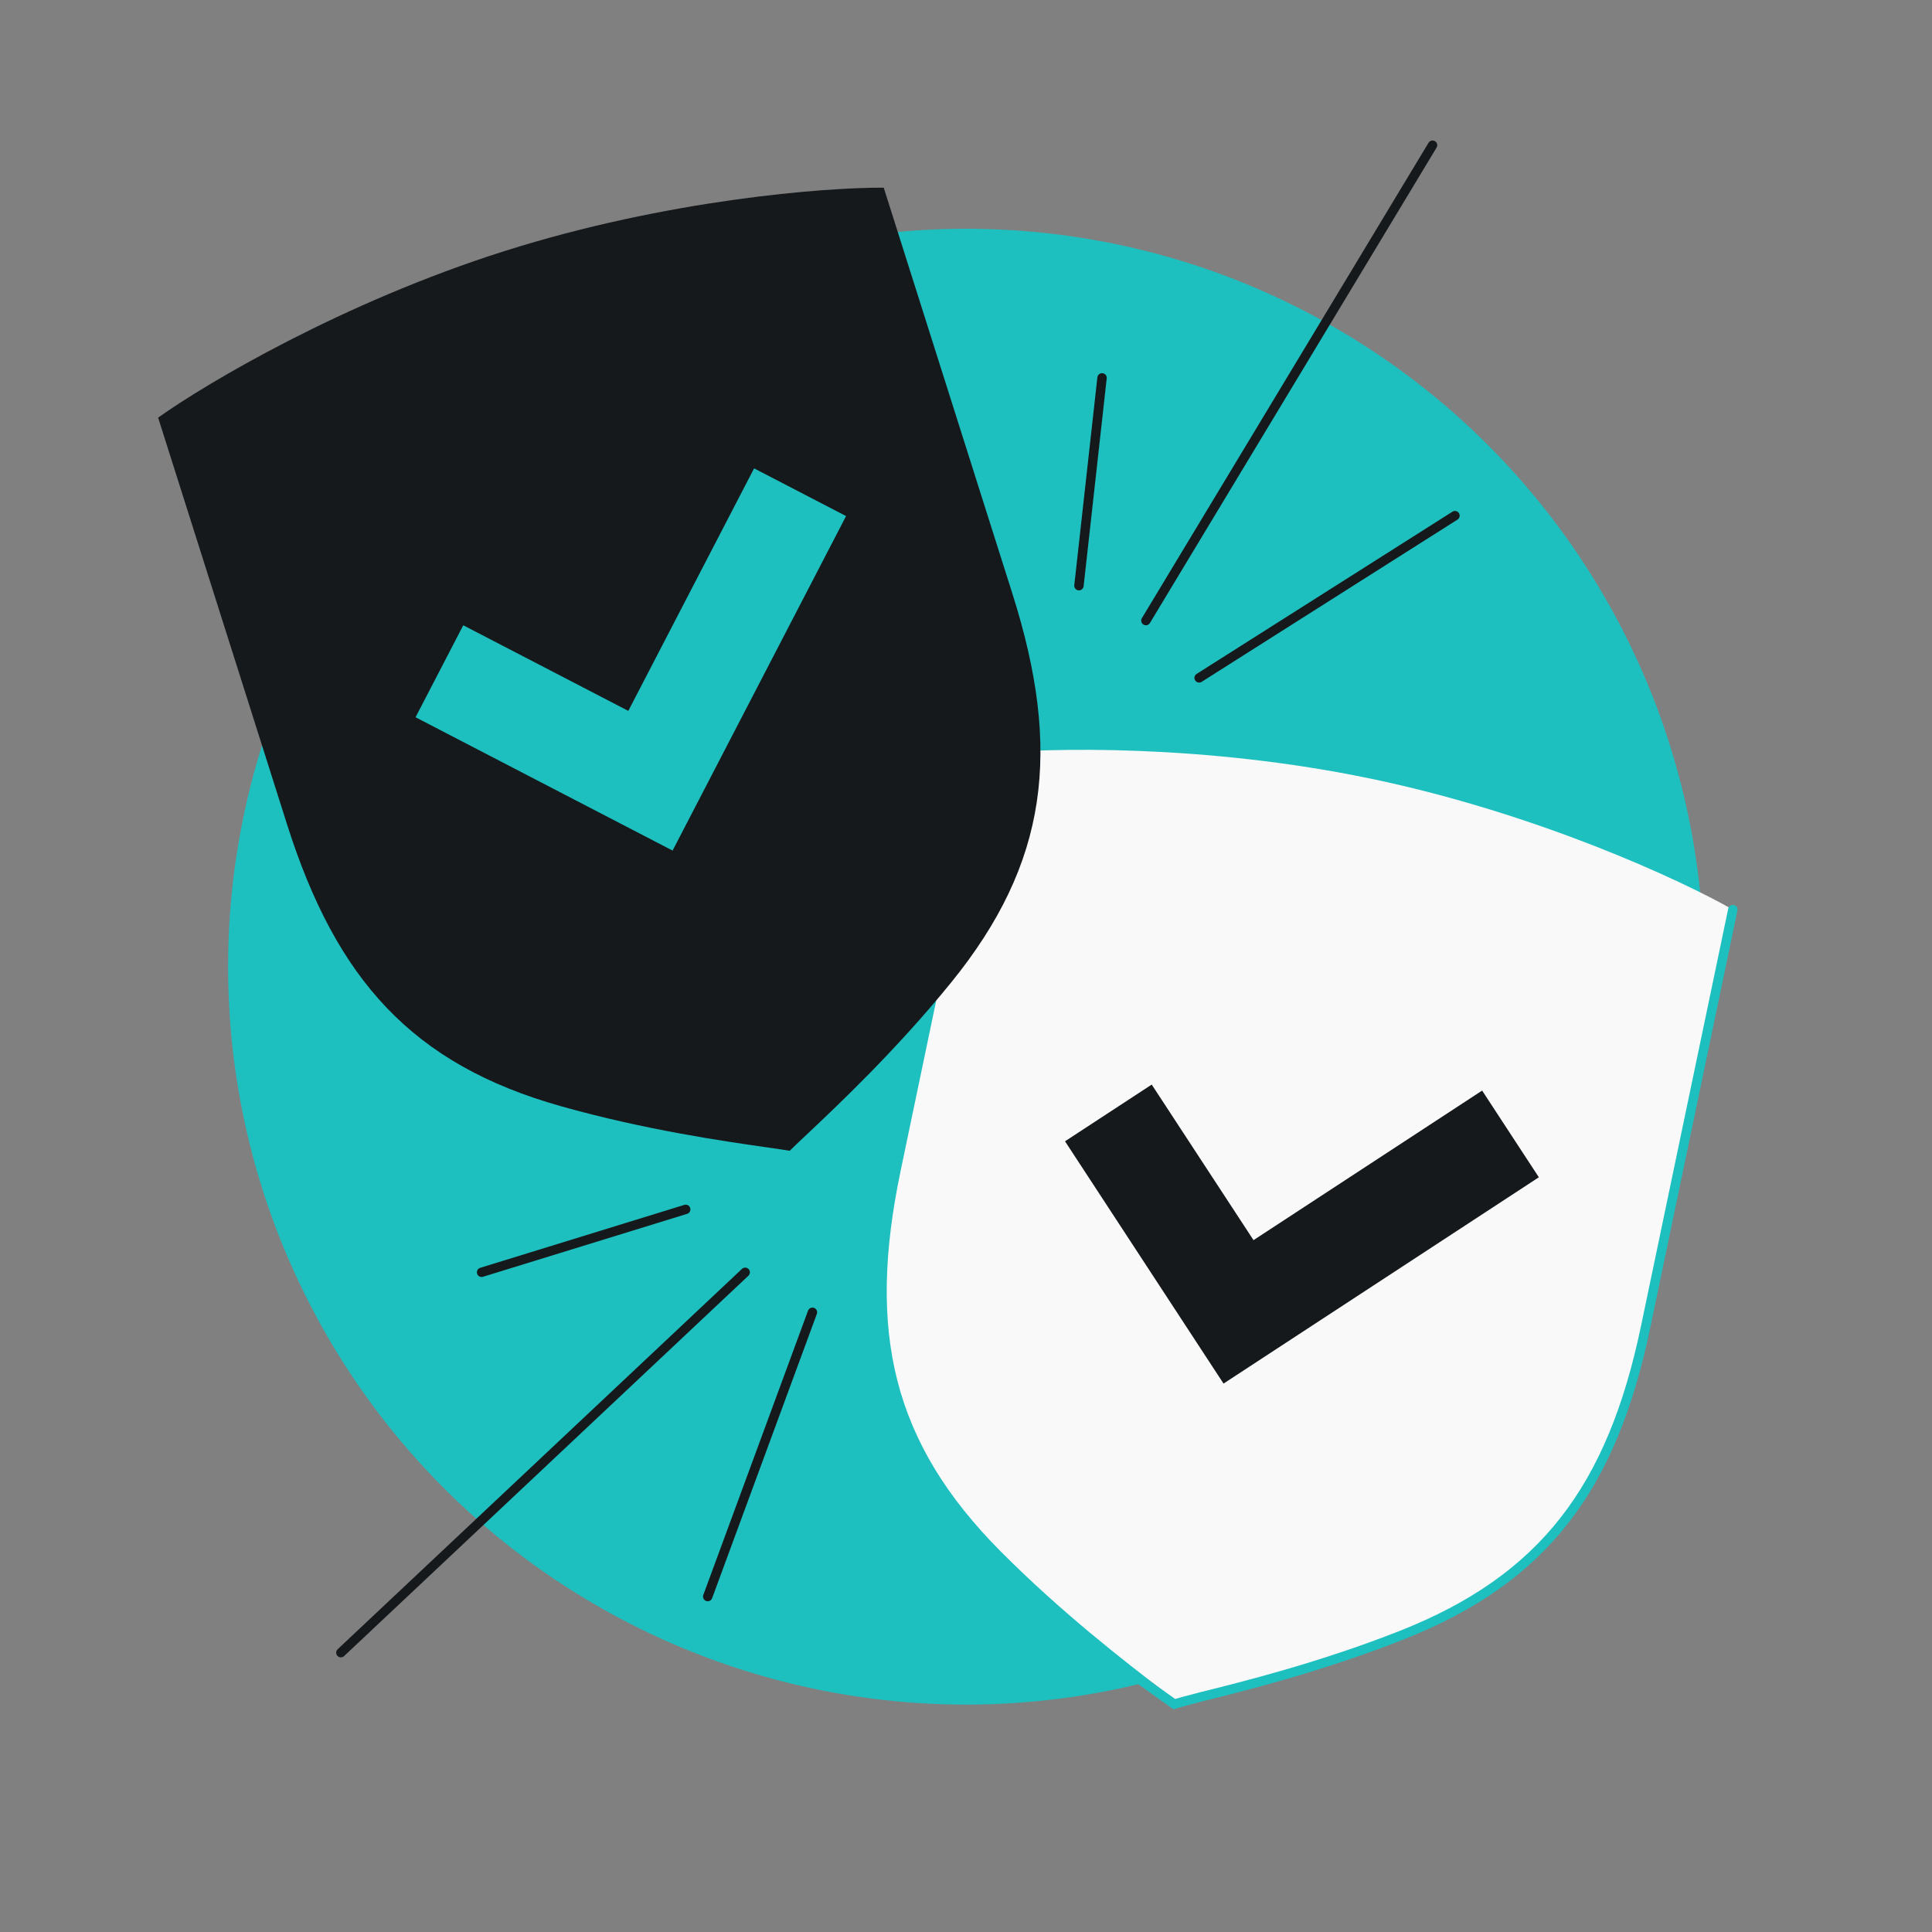 <svg width="144" height="144" viewBox="0 0 144 144" fill="none" xmlns="http://www.w3.org/2000/svg">
<rect x="0" y="0" width="144" height="144" fill="#808080" stroke="none"/>
<circle cx="72" cy="72.051" r="55" fill="#1EBFBF"/>
<path fill-rule="evenodd" clip-rule="evenodd" d="M102.213 58.046C89.774 55.446 77.969 55.727 73.622 56.192L67.123 87.29C64.621 99.261 66.503 107.511 74.593 115.641C79.185 120.257 83.979 123.938 86.453 125.838C87.063 126.307 87.533 126.667 87.823 126.907L87.823 126.904L87.823 126.907C88.184 126.804 88.759 126.661 89.506 126.476C92.534 125.726 98.4 124.273 104.457 121.882C115.126 117.672 120.154 110.866 122.656 98.896L129.155 67.797C125.358 65.63 114.653 60.645 102.214 58.046L102.213 58.047L102.213 58.046Z" fill="#F9F9F9"/>
<path fill-rule="evenodd" clip-rule="evenodd" d="M114.697 87.747L91.195 103.124L79.38 85.065L85.842 80.837L93.43 92.433L110.469 81.285L114.697 87.747Z" fill="#16191C"/>
<path d="M82.558 123.476L87.521 127.014C87.882 126.911 88.759 126.661 89.506 126.476C92.534 125.726 98.4 124.273 104.457 121.882C115.126 117.672 120.154 110.866 122.656 98.896L129.155 67.797" stroke="#1EBFBF" stroke-width="0.7" stroke-linecap="round"/>
<path fill-rule="evenodd" clip-rule="evenodd" d="M37.608 18.712C25.494 22.552 15.346 28.589 11.786 31.128L21.385 61.414C25.079 73.072 30.768 79.336 41.806 82.45C48.073 84.219 54.056 85.074 57.144 85.515C57.906 85.624 58.492 85.708 58.862 85.774L58.862 85.771L58.862 85.773C59.127 85.506 59.557 85.1 60.118 84.572C62.388 82.433 66.786 78.288 70.89 73.233C78.12 64.329 79.161 55.931 75.467 44.274L65.868 13.988C61.496 13.963 49.723 14.873 37.609 18.712L37.609 18.713L37.608 18.712Z" fill="#16191C"/>
<path fill-rule="evenodd" clip-rule="evenodd" d="M63.061 38.465L50.13 63.397L30.973 53.46L34.529 46.605L46.83 52.985L56.205 34.91L63.061 38.465Z" fill="#1EBFBF"/>
<path d="M108.445 38.433L89.377 50.525M85.409 46.254L106.774 10.822M82.14 28.165L80.419 43.653" stroke="#16191C" stroke-width="0.7" stroke-linecap="round"/>
<path d="M52.75 118.997L60.555 97.81M55.543 94.83L25.407 123.179M51.109 90.139L35.895 94.83" stroke="#16191C" stroke-width="0.7" stroke-linecap="round"/>
</svg>
